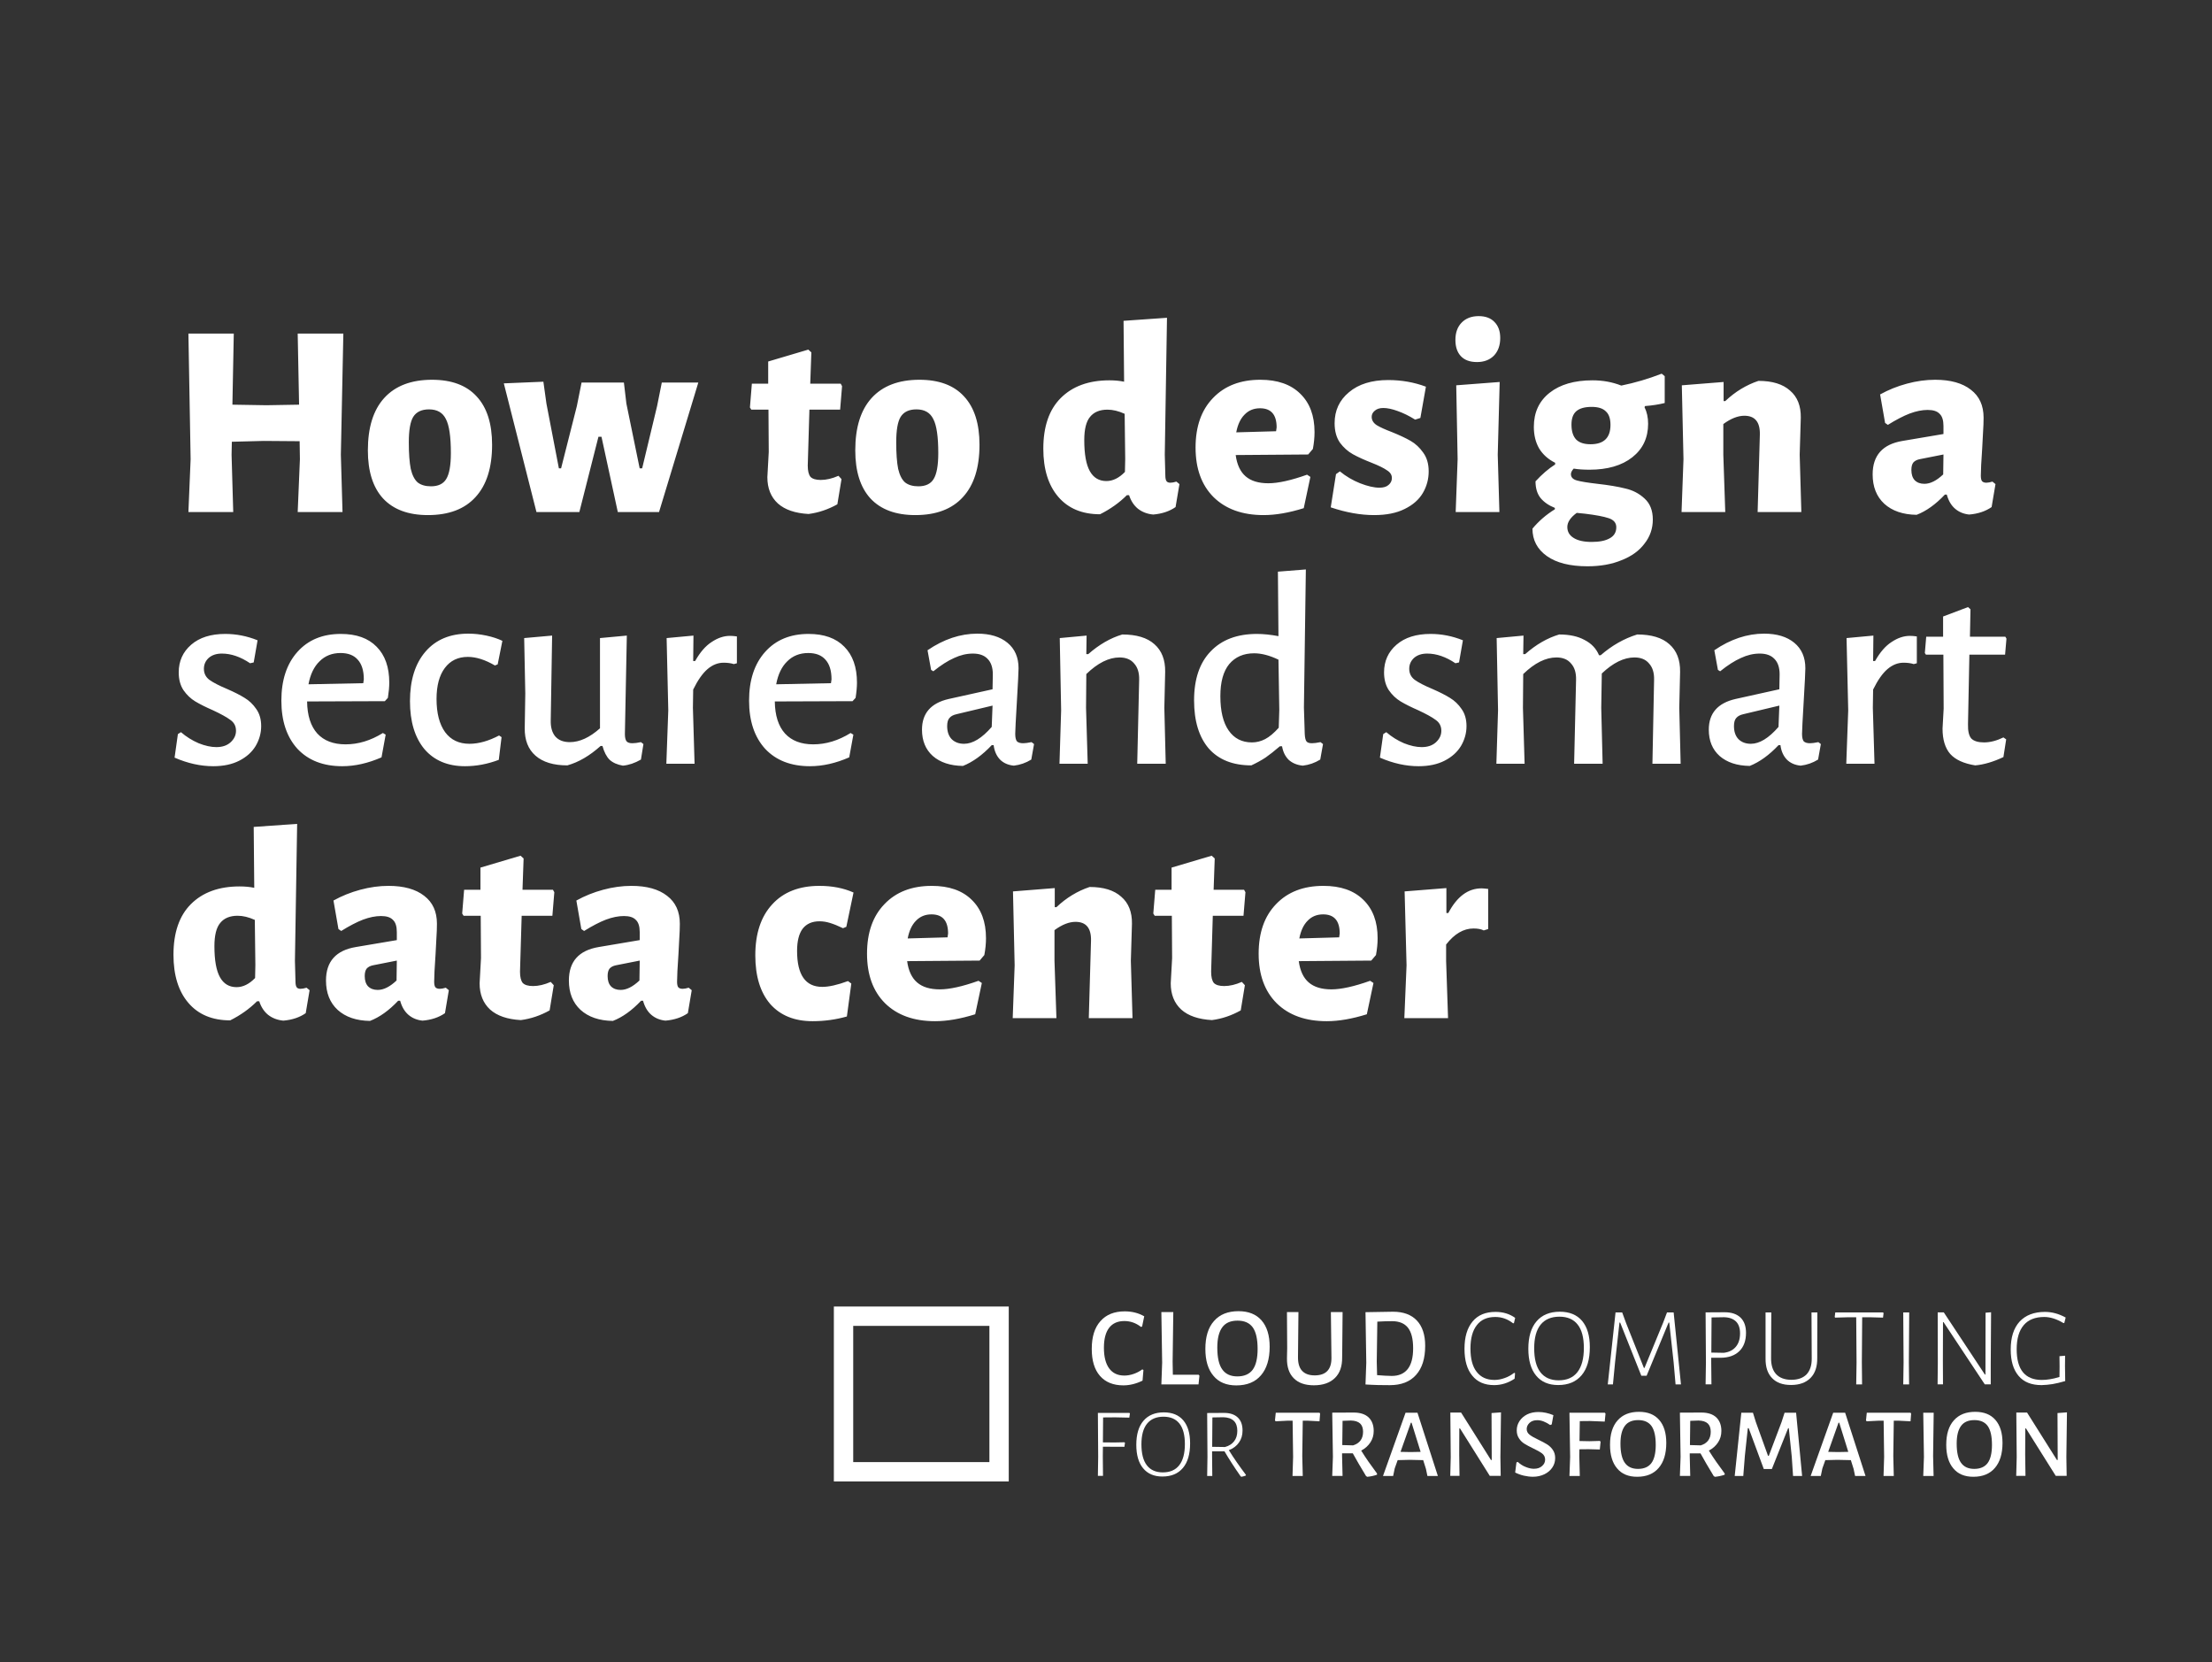 <svg xmlns="http://www.w3.org/2000/svg" width="800" height="601" viewBox="0 0 800 601" fill="none"><rect x="0" y="0" width="800" height="601" fill="#333333" stroke="none"/><path fill-rule="evenodd" clip-rule="evenodd" d="M364.83 472.425H301.576V535.679H364.83V472.425ZM308.578 479.423V528.677H357.832V479.423H308.578Z" fill="white"></path><path d="M406.781 474.171C409.429 474.171 411.791 474.782 413.828 475.963L413.054 479.67L412.646 479.792C410.814 478.367 408.818 477.674 406.618 477.674C404.215 477.674 402.423 478.489 401.161 480.077C399.898 481.706 399.246 484.109 399.246 487.327C399.246 490.626 399.898 493.111 401.161 494.821C402.423 496.532 404.256 497.387 406.618 497.387C407.759 497.387 408.899 497.183 410.04 496.776C411.139 496.41 412.198 495.839 413.135 495.147L413.542 495.391L413.217 499.22C410.895 500.36 408.573 500.931 406.293 500.931C402.627 500.931 399.817 499.79 397.821 497.509C395.825 495.228 394.848 491.97 394.848 487.775C394.848 483.417 395.866 480.077 397.984 477.715C400.061 475.353 402.994 474.171 406.781 474.171Z" fill="white"></path><path d="M433.79 497.446L433.464 500.582H420.023L420.309 492.721L420.023 474.434H424.341L424.096 492.355L424.178 497.079H433.505L433.79 497.446Z" fill="white"></path><path d="M447.91 474.107C451.535 474.107 454.304 475.207 456.259 477.447C458.214 479.687 459.192 482.864 459.192 486.978C459.192 491.417 458.133 494.879 456.056 497.282C453.979 499.726 451.005 500.948 447.136 500.948C443.552 500.948 440.782 499.807 438.868 497.486C436.913 495.205 435.936 491.947 435.936 487.752C435.936 483.393 436.954 480.013 439.072 477.651C441.149 475.288 444.081 474.107 447.91 474.107ZM447.584 477.528C445.1 477.528 443.267 478.302 442.086 479.891C440.864 481.52 440.253 483.964 440.253 487.263C440.253 490.888 440.864 493.535 442.045 495.164C443.226 496.834 445.018 497.69 447.503 497.69C449.987 497.69 451.861 496.875 453.042 495.286C454.223 493.698 454.834 491.173 454.834 487.792C454.834 484.249 454.264 481.642 453.083 479.972C451.901 478.343 450.069 477.528 447.584 477.528Z" fill="white"></path><path d="M485.445 487.711L485.404 490.807C485.445 494.024 484.59 496.509 482.797 498.26C481.005 500.012 478.48 500.908 475.181 500.908C472.004 500.908 469.56 500.052 467.891 498.342C466.221 496.672 465.406 494.269 465.447 491.133L465.528 487.508L465.447 474.434H469.601L469.438 490.562C469.398 492.843 469.886 494.554 470.904 495.654C471.923 496.753 473.43 497.324 475.466 497.324C479.539 497.324 481.576 495.206 481.535 490.97L481.331 474.434H485.567L485.445 487.711Z" fill="white"></path><path d="M503.788 474.303C507.535 474.303 510.426 475.362 512.422 477.48C514.418 479.598 515.436 482.653 515.436 486.603C515.436 491.206 514.336 494.708 512.137 497.152C509.938 499.637 506.761 500.859 502.647 500.859C501.466 500.859 500.081 500.859 498.452 500.818C496.823 500.777 495.316 500.696 493.89 500.614H493.85L494.135 492.753L493.85 474.466H493.89L503.788 474.303ZM503.38 497.519C505.865 497.519 507.779 496.704 509.123 495.034C510.426 493.364 511.078 490.88 511.078 487.54C511.078 484.159 510.467 481.716 509.205 480.087C507.942 478.498 506.028 477.724 503.462 477.724C501.955 477.724 500.203 477.765 498.126 477.887L497.923 492.387L498.045 497.234C499.022 497.315 500 497.397 500.977 497.437C501.955 497.478 502.769 497.519 503.38 497.519Z" fill="white"></path><path d="M540.855 474.368C542.199 474.368 543.462 474.531 544.683 474.898C545.905 475.264 547.005 475.835 547.982 476.527L547.534 478.441L547.209 478.482C545.294 476.975 543.176 476.201 540.773 476.201C537.882 476.201 535.642 477.179 534.135 479.134C532.587 481.089 531.813 483.899 531.813 487.605C531.813 491.312 532.546 494.122 534.053 496.036C535.56 497.991 537.678 498.969 540.488 498.969C541.751 498.969 542.973 498.725 544.195 498.277C545.417 497.869 546.557 497.218 547.616 496.403L547.942 496.525L547.779 498.521C545.457 500.069 542.973 500.843 540.366 500.843C536.945 500.843 534.297 499.702 532.465 497.421C530.591 495.181 529.654 491.923 529.654 487.728C529.654 483.451 530.632 480.152 532.587 477.83C534.501 475.509 537.271 474.368 540.855 474.368Z" fill="white"></path><path d="M564.108 474.303C567.61 474.303 570.298 475.403 572.172 477.602C574.046 479.842 574.982 482.978 574.982 487.092C574.982 491.532 574.005 494.912 572.009 497.274C570.013 499.637 567.203 500.818 563.537 500.818C560.075 500.818 557.428 499.677 555.554 497.397C553.681 495.156 552.744 491.898 552.744 487.703C552.744 483.426 553.722 480.087 555.717 477.765C557.672 475.484 560.483 474.303 564.108 474.303ZM563.985 476.095C561.012 476.095 558.731 477.073 557.184 478.987C555.636 480.901 554.862 483.752 554.862 487.499C554.862 491.328 555.595 494.22 557.102 496.175C558.609 498.13 560.809 499.107 563.7 499.107C566.674 499.107 568.954 498.13 570.502 496.134C572.05 494.138 572.824 491.246 572.824 487.418C572.824 483.671 572.091 480.86 570.584 478.946C569.077 477.032 566.877 476.095 563.985 476.095Z" fill="white"></path><path d="M607.945 500.589H605.99L605.297 492.647L603.709 478.229H603.465L595.522 497.453H593.608L585.951 478.229H585.707L584.118 492.525L583.344 500.589H581.471L584.281 474.563H586.684L588.15 478.554L594.545 494.643H594.748L601.51 478.229L602.894 474.563H605.297L607.945 500.589Z" fill="white"></path><path d="M623.774 474.498C626.258 474.498 628.132 475.149 629.476 476.412C630.82 477.715 631.471 479.548 631.471 481.951C631.471 484.761 630.657 487.001 629.068 488.549C627.439 490.138 625.158 490.952 622.226 490.952H618.886V492.541L618.968 500.564H616.85L616.972 492.663L616.85 474.538L623.774 474.498ZM623.448 489.16C625.362 488.916 626.788 488.183 627.806 486.961C628.824 485.739 629.313 484.11 629.313 482.114C629.313 480.24 628.824 478.815 627.847 477.837C626.828 476.86 625.403 476.33 623.529 476.29L619.008 476.371L618.927 489.079L623.448 489.16Z" fill="white"></path><path d="M657.231 487.841V490.977C657.272 494.113 656.498 496.516 654.828 498.227C653.158 499.938 650.796 500.793 647.741 500.793C644.768 500.793 642.487 499.978 640.899 498.308C639.27 496.639 638.496 494.276 638.537 491.14V474.563H640.614L640.532 490.936C640.492 493.543 641.103 495.539 642.365 496.883C643.628 498.227 645.461 498.919 647.864 498.919C650.267 498.919 652.1 498.268 653.403 496.924C654.625 495.58 655.276 493.665 655.236 491.14L655.154 474.563H657.272L657.231 487.841Z" fill="white"></path><path d="M681.223 474.807L681.02 476.436L676.662 476.314H673.485L673.363 492.565L673.444 500.589H671.326L671.448 492.687L671.326 476.314H668.149L663.71 476.436L663.547 476.192L663.751 474.563H681.02L681.223 474.807Z" fill="white"></path><path d="M690.37 492.565L690.452 500.589H688.334L688.456 492.687L688.334 474.563H690.493L690.37 492.565Z" fill="white"></path><path d="M719.98 493.152V500.565H717.821L702.915 478.082H702.711L702.67 492.215L702.711 500.565H700.756L700.837 492.826L700.797 474.539H702.996L717.862 497.021H718.066L718.107 474.661L720.102 474.498L719.98 493.152Z" fill="white"></path><path d="M739.583 474.369C742.149 474.369 744.633 475.061 747.077 476.405L746.588 478.36L746.262 478.401C743.819 476.935 741.497 476.202 739.338 476.202C736.08 476.202 733.596 477.179 731.926 479.134C730.215 481.13 729.36 484.022 729.36 487.891C729.36 491.597 730.134 494.367 731.641 496.2C733.148 498.033 735.428 498.969 738.402 498.969C739.42 498.969 740.397 498.888 741.334 498.725C742.23 498.603 743.411 498.318 744.837 497.91L744.878 494.123L744.837 490.376L746.873 490.213L746.833 493.878L746.914 499.377C745.081 499.906 743.574 500.273 742.312 500.476C741.049 500.68 739.705 500.802 738.361 500.843C734.695 500.843 731.926 499.743 730.052 497.503C728.138 495.263 727.201 492.086 727.201 487.973C727.201 483.614 728.26 480.234 730.419 477.872C732.577 475.55 735.632 474.369 739.583 474.369Z" fill="white"></path><path d="M398.953 512.529L398.882 521.546L403.052 521.581L406.687 521.51L406.865 521.724L406.651 523.149L398.882 523.114L398.846 526.642L398.918 533.663H397.064L397.171 526.749L397.064 510.89H408.469L408.647 511.103L408.433 512.6L403.337 512.493L398.953 512.529Z" fill="white"></path><path d="M420.902 510.694C423.967 510.694 426.319 511.656 427.958 513.581C429.598 515.541 430.418 518.285 430.418 521.884C430.418 525.769 429.562 528.727 427.816 530.794C426.07 532.861 423.611 533.894 420.403 533.894C417.374 533.894 415.057 532.897 413.418 530.901C411.779 528.941 410.959 526.09 410.959 522.419C410.959 518.677 411.814 515.754 413.561 513.723C415.271 511.727 417.73 510.694 420.902 510.694ZM420.795 512.262C418.194 512.262 416.198 513.117 414.844 514.792C413.489 516.467 412.812 518.962 412.812 522.241C412.812 525.591 413.454 528.121 414.772 529.832C416.091 531.542 418.015 532.398 420.546 532.398C423.147 532.398 425.143 531.542 426.497 529.796C427.852 528.05 428.529 525.519 428.529 522.169C428.529 518.891 427.887 516.432 426.569 514.757C425.25 513.082 423.325 512.262 420.795 512.262Z" fill="white"></path><path d="M444.428 524.361C446.21 527.248 448.277 530.206 450.594 533.271V533.52C450.202 533.698 449.667 533.877 448.99 533.984L448.705 533.841C446.388 530.527 444.464 527.533 442.86 524.789H438.37V526.678L438.441 533.698H436.588L436.695 526.785L436.588 510.926L442.646 510.89C444.82 510.89 446.46 511.424 447.636 512.529C448.812 513.634 449.382 515.202 449.382 517.269C449.382 518.944 448.954 520.37 448.099 521.581C447.244 522.829 446.032 523.755 444.428 524.361ZM438.405 523.149L443.038 523.221C444.5 522.829 445.604 522.116 446.353 521.118C447.101 520.156 447.493 518.909 447.493 517.376C447.493 515.772 447.066 514.561 446.21 513.741C445.319 512.921 444.072 512.494 442.433 512.458L438.477 512.529L438.405 523.149Z" fill="white"></path><path d="M477.434 511.146L477.22 513.926L473.086 513.712H471.161L470.983 526.506L471.161 533.705H467.455L467.669 526.827L467.491 513.712H465.566L461.361 513.926L461.111 513.605L461.396 510.825H477.22L477.434 511.146Z" fill="white"></path><path d="M492.294 524.516C493.898 527.118 495.822 529.862 498.032 532.82L497.996 533.248C496.856 533.64 495.68 533.889 494.468 533.996L494.04 533.711C492.08 530.468 490.477 527.76 489.265 525.514H485.38V526.477L485.558 533.676H481.816L482.066 526.797L481.816 510.796L489.586 510.76C491.902 510.76 493.684 511.33 494.931 512.471C496.179 513.647 496.82 515.286 496.82 517.424C496.82 518.957 496.428 520.311 495.644 521.523C494.824 522.77 493.72 523.768 492.294 524.516ZM485.452 522.521L489.372 522.628C491.759 521.879 492.971 520.24 492.971 517.709C492.971 516.391 492.615 515.393 491.902 514.716C491.154 514.039 490.049 513.682 488.588 513.647L485.558 513.754L485.452 522.521Z" fill="white"></path><path d="M520.026 533.705H516.249L515.714 531.139L514.716 527.967L509.869 527.86L505.486 527.967L504.417 530.961L503.847 533.705H500.176L508.337 510.825H512.649L520.026 533.705ZM513.79 524.974L510.511 514.425H510.261L506.519 524.974L510.119 525.045L513.79 524.974Z" fill="white"></path><path d="M542.642 526.802L542.749 533.645H538.793L528.03 516.503H527.781L527.745 525.983L527.852 533.645H524.502L524.68 526.874L524.538 510.765H528.422L539.221 527.907H539.506L539.434 510.943L542.856 510.694L542.642 526.802Z" fill="white"></path><path d="M556.391 510.564C558.209 510.564 559.991 510.956 561.808 511.704L561.202 515.054L560.632 515.268C559.884 514.733 559.1 514.306 558.28 513.985C557.46 513.664 556.712 513.522 555.963 513.522C554.787 513.522 553.861 513.842 553.184 514.484C552.507 515.125 552.15 515.874 552.15 516.729C552.15 517.549 552.507 518.226 553.184 518.761C553.861 519.295 554.966 519.937 556.427 520.614C557.71 521.22 558.743 521.79 559.563 522.289C560.347 522.788 561.024 523.429 561.594 524.249C562.165 525.069 562.45 526.066 562.45 527.207C562.45 528.454 562.129 529.559 561.452 530.593C560.775 531.626 559.812 532.446 558.601 533.052C557.353 533.657 555.963 533.978 554.395 533.978C553.362 533.978 552.257 533.836 551.152 533.586C550.047 533.337 548.978 532.945 547.98 532.446L548.444 528.811L548.907 528.597C549.798 529.416 550.76 530.058 551.829 530.45C552.863 530.878 553.861 531.091 554.752 531.091C555.999 531.091 556.961 530.771 557.71 530.094C558.458 529.452 558.815 528.668 558.815 527.777C558.815 526.886 558.458 526.138 557.745 525.567C557.033 525.033 555.928 524.391 554.467 523.714C553.219 523.108 552.186 522.574 551.402 522.075C550.618 521.612 549.941 520.97 549.406 520.15C548.836 519.331 548.551 518.369 548.551 517.228C548.551 515.981 548.871 514.876 549.549 513.842C550.226 512.809 551.152 512.025 552.328 511.419C553.504 510.849 554.859 510.564 556.391 510.564Z" fill="white"></path><path d="M571.355 513.855L571.248 521.054L574.848 521.125L578.626 521.018L578.875 521.339L578.59 524.119L574.527 524.012L571.213 524.047L571.177 526.506L571.355 533.705H567.613L567.863 526.827L567.613 510.825H580.407L580.657 511.146L580.372 514.033L575.026 513.819L571.355 513.855Z" fill="white"></path><path d="M592.763 510.499C595.935 510.499 598.358 511.461 600.069 513.421C601.779 515.381 602.635 518.161 602.635 521.761C602.635 525.645 601.708 528.675 599.89 530.777C598.073 532.916 595.471 533.985 592.086 533.985C588.95 533.985 586.526 532.987 584.851 530.955C583.14 528.96 582.285 526.109 582.285 522.438C582.285 518.625 583.176 515.667 585.029 513.6C586.847 511.533 589.413 510.499 592.763 510.499ZM592.478 513.493C590.304 513.493 588.7 514.17 587.667 515.56C586.597 516.985 586.063 519.124 586.063 522.01C586.063 525.182 586.597 527.499 587.631 528.924C588.664 530.385 590.233 531.134 592.406 531.134C594.58 531.134 596.22 530.421 597.253 529.031C598.287 527.641 598.821 525.432 598.821 522.474C598.821 519.373 598.322 517.092 597.289 515.631C596.255 514.205 594.652 513.493 592.478 513.493Z" fill="white"></path><path d="M618.034 524.517C619.638 527.119 621.563 529.863 623.772 532.821L623.736 533.248C622.596 533.64 621.42 533.89 620.208 533.997L619.781 533.712C617.82 530.469 616.217 527.76 615.005 525.515H611.12V526.477L611.299 533.676H607.557L607.806 526.798L607.557 510.796L615.326 510.76C617.642 510.76 619.424 511.331 620.672 512.471C621.919 513.647 622.56 515.287 622.56 517.425C622.56 518.957 622.168 520.312 621.384 521.523C620.565 522.771 619.46 523.769 618.034 524.517ZM611.192 522.521L615.112 522.628C617.5 521.88 618.711 520.24 618.711 517.71C618.711 516.391 618.355 515.393 617.642 514.716C616.894 514.039 615.789 513.683 614.328 513.647L611.299 513.754L611.192 522.521Z" fill="white"></path><path d="M651.759 533.705H648.481L648.017 526.756L646.948 516.421H646.699L640.818 531.175H637.896L632.443 516.421H632.123L631.054 526.435L630.483 533.705H627.383L629.771 510.825H633.976L635.045 514.247L639.429 526.399H639.714L644.347 514.14L645.416 510.825H649.586L651.759 533.705Z" fill="white"></path><path d="M674.694 533.705H670.917L670.382 531.139L669.384 527.968L664.537 527.861L660.154 527.968L659.085 530.961L658.514 533.705H654.844L663.005 510.825H667.317L674.694 533.705ZM668.458 524.974L665.179 514.425H664.929L661.187 524.974L664.787 525.045L668.458 524.974Z" fill="white"></path><path d="M691.186 511.146L690.972 513.926L686.838 513.712H684.913L684.735 526.506L684.913 533.705H681.207L681.421 526.827L681.243 513.712H679.318L675.113 513.926L674.863 513.605L675.148 510.825H690.972L691.186 511.146Z" fill="white"></path><path d="M699.134 526.506L699.312 533.705H695.57L695.82 526.827L695.57 510.825H699.348L699.134 526.506Z" fill="white"></path><path d="M714.362 510.499C717.534 510.499 719.958 511.461 721.668 513.421C723.379 515.381 724.234 518.161 724.234 521.761C724.234 525.645 723.308 528.675 721.49 530.777C719.673 532.916 717.071 533.985 713.685 533.985C710.549 533.985 708.126 532.987 706.451 530.955C704.74 528.96 703.885 526.109 703.885 522.438C703.885 518.625 704.776 515.667 706.629 513.6C708.446 511.533 711.012 510.499 714.362 510.499ZM714.077 513.493C711.903 513.493 710.3 514.17 709.266 515.56C708.197 516.985 707.662 519.124 707.662 522.01C707.662 525.182 708.197 527.499 709.231 528.924C710.264 530.385 711.832 531.134 714.006 531.134C716.18 531.134 717.819 530.421 718.853 529.031C719.886 527.641 720.421 525.432 720.421 522.474C720.421 519.373 719.922 517.092 718.889 515.631C717.855 514.205 716.251 513.493 714.077 513.493Z" fill="white"></path><path d="M747.331 526.802L747.438 533.645H743.482L732.72 516.503H732.47L732.434 525.983L732.541 533.645H729.191L729.37 526.874L729.227 510.765H733.112L743.91 527.907H744.195L744.124 510.943L747.545 510.694L747.331 526.802Z" fill="white"></path><path d="M123.276 164.437L123.876 185.15H107.666L108.466 166.038L108.366 159.534L95.358 159.434L83.851 159.734L83.751 164.437L84.351 185.15H68.141L68.941 166.038L68.141 120.609H84.551L84.051 146.325L96.359 146.525L108.166 146.325L107.666 120.609H124.176L123.276 164.437ZM156.259 137.319C163.33 137.319 168.7 139.321 172.369 143.323C176.105 147.326 177.973 153.163 177.973 160.835C177.973 169.107 175.971 175.411 171.969 179.747C168.033 184.083 162.296 186.251 154.758 186.251C147.687 186.251 142.283 184.25 138.547 180.247C134.878 176.244 133.044 170.441 133.044 162.836C133.044 154.564 135.012 148.26 138.948 143.924C142.95 139.521 148.721 137.319 156.259 137.319ZM155.158 148.026C152.49 148.026 150.588 148.927 149.454 150.728C148.387 152.463 147.853 155.531 147.853 159.934C147.853 164.003 148.087 167.205 148.554 169.54C149.087 171.808 149.921 173.443 151.055 174.443C152.256 175.377 153.857 175.844 155.858 175.844C158.46 175.844 160.295 174.977 161.362 173.243C162.496 171.441 163.063 168.306 163.063 163.836C163.063 157.899 162.463 153.797 161.262 151.529C160.128 149.194 158.093 148.026 155.158 148.026ZM197.623 145.925L202.126 169.34H202.926L208.63 146.826L210.331 138.32H225.641L226.541 145.925L231.344 169.34H232.245L237.648 146.826L239.35 138.32H252.558L238.349 185.15H223.439L217.536 157.933H216.435L209.53 185.15H194.02L182.213 138.62L196.522 138.02L197.623 145.925ZM296.838 173.543C298.839 173.543 300.974 173.042 303.242 172.042L304.343 173.243L302.842 182.348C299.506 184.216 296.038 185.384 292.435 185.851C287.565 185.584 283.863 184.316 281.328 182.048C278.793 179.713 277.526 176.545 277.526 172.542L278.026 163.436L277.926 148.126H271.722L271.222 147.326L271.922 138.72H277.826V130.715L292.335 126.412L293.436 127.413L293.036 138.72H304.043L304.543 139.621L303.843 148.126H292.735L292.135 168.339C292.135 170.274 292.469 171.641 293.136 172.442C293.869 173.176 295.104 173.543 296.838 173.543ZM332.536 137.319C339.607 137.319 344.977 139.321 348.646 143.323C352.382 147.326 354.25 153.163 354.25 160.835C354.25 169.107 352.249 175.411 348.246 179.747C344.31 184.083 338.573 186.251 331.035 186.251C323.964 186.251 318.56 184.25 314.825 180.247C311.156 176.244 309.321 170.441 309.321 162.836C309.321 154.564 311.289 148.26 315.225 143.924C319.227 139.521 324.998 137.319 332.536 137.319ZM331.435 148.026C328.767 148.026 326.866 148.927 325.732 150.728C324.664 152.463 324.131 155.531 324.131 159.934C324.131 164.003 324.364 167.205 324.831 169.54C325.365 171.808 326.199 173.443 327.333 174.443C328.533 175.377 330.134 175.844 332.136 175.844C334.737 175.844 336.572 174.977 337.639 173.243C338.773 171.441 339.34 168.306 339.34 163.836C339.34 157.899 338.74 153.797 337.539 151.529C336.405 149.194 334.37 148.026 331.435 148.026ZM421.258 164.437L421.458 171.842C421.458 172.842 421.591 173.543 421.858 173.943C422.125 174.343 422.592 174.543 423.259 174.543C423.859 174.543 424.593 174.41 425.46 174.143L426.561 175.044L425.16 183.349C422.959 184.883 420.257 185.784 417.055 186.051C414.92 185.851 413.086 185.15 411.551 183.949C410.084 182.749 409.017 181.114 408.349 179.046H407.549C404.814 181.781 401.578 184.083 397.843 185.951C391.372 185.951 386.335 183.849 382.733 179.647C379.131 175.444 377.33 169.64 377.33 162.235C377.33 154.23 379.431 148.126 383.634 143.924C387.903 139.654 393.773 137.52 401.245 137.52C403.179 137.52 404.947 137.686 406.548 138.02L406.348 116.006L422.058 114.905L421.258 164.437ZM400.544 148.126C397.743 148.126 395.641 148.994 394.24 150.728C392.839 152.396 392.139 155.198 392.139 159.133C392.139 164.203 392.806 167.939 394.14 170.341C395.475 172.742 397.476 173.943 400.144 173.943C402.479 173.943 404.714 172.842 406.848 170.641L406.949 165.938L406.748 149.627C404.547 148.627 402.479 148.126 400.544 148.126ZM473.118 164.337L446.902 164.537C447.368 168.006 448.569 170.574 450.504 172.242C452.438 173.91 455.173 174.743 458.709 174.743C462.245 174.743 466.914 173.709 472.718 171.641L473.919 172.442L471.517 183.749C466.181 185.417 461.344 186.251 457.008 186.251C449.336 186.251 443.299 184.083 438.896 179.747C434.56 175.411 432.392 169.44 432.392 161.835C432.392 154.23 434.494 148.26 438.696 143.924C442.899 139.521 448.603 137.319 455.807 137.319C462.011 137.319 466.814 138.987 470.216 142.323C473.685 145.658 475.42 150.294 475.42 156.232C475.42 158.166 475.22 160.201 474.819 162.336L473.118 164.337ZM461.711 154.53C461.711 149.928 459.71 147.626 455.707 147.626C453.439 147.626 451.571 148.393 450.104 149.928C448.636 151.395 447.635 153.53 447.102 156.332L461.511 155.931L461.711 154.53ZM502.093 137.42C506.896 137.42 511.433 138.22 515.702 139.821L513.701 151.128L511.799 151.729C509.665 150.395 507.563 149.361 505.495 148.627C503.494 147.893 501.76 147.526 500.292 147.526C498.958 147.526 497.924 147.86 497.19 148.527C496.456 149.127 496.089 149.861 496.089 150.728C496.089 151.929 496.69 152.929 497.89 153.73C499.091 154.464 500.926 155.298 503.394 156.232C506.196 157.366 508.464 158.433 510.198 159.434C511.933 160.434 513.434 161.835 514.701 163.636C516.035 165.437 516.703 167.706 516.703 170.441C516.703 173.243 516.002 175.844 514.601 178.246C513.2 180.647 510.999 182.582 507.997 184.049C505.062 185.517 501.393 186.251 496.99 186.251C492.053 186.251 486.817 185.317 481.28 183.449L483.181 171.441L484.582 170.441C486.783 172.242 489.218 173.676 491.887 174.743C494.622 175.811 496.957 176.344 498.891 176.344C500.359 176.344 501.459 176.011 502.193 175.344C502.994 174.677 503.394 173.843 503.394 172.842C503.394 171.708 502.794 170.774 501.593 170.04C500.459 169.24 498.624 168.339 496.089 167.339C493.354 166.271 491.086 165.237 489.285 164.237C487.484 163.236 485.916 161.835 484.582 160.034C483.314 158.166 482.681 155.831 482.681 153.03C482.681 148.427 484.415 144.691 487.884 141.822C491.353 138.887 496.089 137.42 502.093 137.42ZM527.169 166.038L526.669 139.321L542.379 138.12L541.679 164.437L542.279 185.15H526.469L527.169 166.038ZM534.774 114.305C537.243 114.305 539.144 115.005 540.478 116.406C541.879 117.807 542.579 119.742 542.579 122.21C542.579 124.878 541.812 127.013 540.278 128.614C538.743 130.148 536.709 130.915 534.174 130.915C531.639 130.915 529.704 130.215 528.37 128.814C527.036 127.413 526.369 125.445 526.369 122.91C526.369 120.309 527.103 118.241 528.57 116.706C530.105 115.105 532.173 114.305 534.774 114.305ZM602.066 145.725C599.931 146.259 597.563 146.625 594.961 146.826L594.761 147.226C595.628 148.96 596.062 150.962 596.062 153.23C596.062 158.3 594.161 162.336 590.358 165.337C586.556 168.339 581.386 169.84 574.848 169.84C572.647 169.84 570.746 169.707 569.145 169.44C568.478 170.174 568.144 170.841 568.144 171.441C568.144 172.575 568.878 173.343 570.346 173.743C571.813 174.143 574.281 174.543 577.75 174.944C581.886 175.411 585.255 175.978 587.857 176.645C590.525 177.245 592.827 178.446 594.761 180.247C596.763 182.048 597.763 184.583 597.763 187.852C597.763 191.121 596.763 194.023 594.761 196.557C592.827 199.159 590.058 201.16 586.456 202.561C582.92 204.029 578.818 204.763 574.148 204.763C567.811 204.763 562.907 203.529 559.439 201.06C555.97 198.592 554.235 195.29 554.235 191.154C556.503 188.419 559.205 186.084 562.34 184.15V183.649C560.139 182.782 558.405 181.581 557.137 180.047C555.936 178.513 555.336 176.511 555.336 174.043C557.671 171.508 560.039 169.473 562.44 167.939V167.339C559.906 166.071 557.971 164.337 556.637 162.135C555.369 159.934 554.736 157.332 554.736 154.33C554.736 149.127 556.637 145.024 560.439 142.022C564.242 139.021 569.412 137.52 575.949 137.52C579.685 137.52 583.154 138.153 586.356 139.421C591.292 138.42 596.162 136.986 600.965 135.118L602.066 136.019V145.725ZM575.249 160.634C580.052 160.634 582.453 158.3 582.453 153.63C582.453 151.362 581.886 149.727 580.752 148.727C579.685 147.659 577.984 147.126 575.649 147.126C573.114 147.126 571.246 147.659 570.045 148.727C568.911 149.727 568.344 151.328 568.344 153.53C568.344 155.931 568.911 157.733 570.045 158.933C571.179 160.067 572.914 160.634 575.249 160.634ZM584.555 190.654C584.555 189.053 583.621 187.952 581.753 187.352C579.952 186.751 577.117 186.217 573.247 185.751L570.246 185.45C567.977 187.118 566.843 188.819 566.843 190.554C566.843 192.221 567.577 193.522 569.045 194.456C570.579 195.457 572.78 195.957 575.649 195.957C578.451 195.957 580.619 195.523 582.153 194.656C583.754 193.789 584.555 192.455 584.555 190.654ZM636.472 157.232C636.605 152.629 634.737 150.328 630.868 150.328C628.533 150.328 625.998 151.328 623.263 153.33V164.437L623.964 185.15H608.153L608.854 166.038L608.254 139.321L623.363 138.12V145.024H623.964C627.566 141.622 631.568 139.187 635.971 137.72C640.975 137.72 644.777 138.887 647.379 141.222C650.047 143.49 651.348 146.759 651.281 151.028L650.881 164.437L651.481 185.15H635.671L636.472 157.232ZM699.881 137.319C705.418 137.319 709.721 138.52 712.789 140.922C715.858 143.257 717.392 146.625 717.392 151.028C717.392 152.563 717.326 154.33 717.192 156.332C717.059 158.333 716.959 160.234 716.892 162.035C716.558 166.838 716.392 170.141 716.392 171.942C716.392 172.876 716.525 173.543 716.792 173.943C717.125 174.343 717.659 174.543 718.393 174.543C718.993 174.543 719.727 174.41 720.594 174.143L721.695 175.044L720.294 183.349C718.093 184.883 715.391 185.784 712.189 186.051C710.188 185.851 708.487 185.15 707.086 183.949C705.685 182.749 704.684 181.048 704.084 178.846H703.383C700.048 182.382 696.646 184.817 693.177 186.151C688.24 186.084 684.338 184.75 681.469 182.148C678.667 179.547 677.267 176.011 677.267 171.541C677.267 164.67 680.869 160.634 688.073 159.434L702.883 156.932V154.03C702.883 151.962 702.416 150.495 701.482 149.627C700.615 148.693 699.181 148.226 697.179 148.226C695.178 148.226 693.01 148.66 690.675 149.527C688.407 150.395 685.772 151.762 682.77 153.63L681.769 152.929L679.968 142.623C682.97 140.955 686.206 139.654 689.674 138.72C693.143 137.786 696.546 137.319 699.881 137.319ZM694.277 166.038C693.277 166.238 692.51 166.638 691.976 167.239C691.509 167.839 691.276 168.74 691.276 169.94C691.276 171.541 691.676 172.776 692.476 173.643C693.344 174.51 694.511 174.944 695.979 174.944C698.113 174.944 700.381 173.81 702.783 171.541L702.883 164.337L694.277 166.038ZM81.449 229.22C85.452 229.22 89.354 229.987 93.156 231.522L91.756 239.527L90.455 239.827C86.986 237.492 83.584 236.325 80.248 236.325C78.247 236.325 76.646 236.858 75.445 237.926C74.311 238.993 73.744 240.294 73.744 241.828C73.744 243.496 74.411 244.83 75.745 245.831C77.146 246.831 79.281 247.932 82.15 249.133C84.751 250.267 86.853 251.334 88.454 252.335C90.121 253.336 91.522 254.67 92.656 256.337C93.857 258.005 94.457 260.073 94.457 262.541C94.457 265.076 93.79 267.478 92.456 269.746C91.122 271.947 89.154 273.715 86.552 275.049C83.951 276.384 80.815 277.051 77.146 277.051C72.543 277.051 67.874 276.017 63.137 273.949L64.338 265.443L65.439 264.743C67.373 266.411 69.508 267.745 71.843 268.745C74.178 269.679 76.312 270.146 78.247 270.146C80.382 270.146 82.083 269.579 83.35 268.445C84.684 267.244 85.352 265.844 85.352 264.243C85.352 262.575 84.684 261.274 83.35 260.34C82.016 259.339 79.915 258.172 77.046 256.838C74.445 255.704 72.31 254.636 70.642 253.636C68.974 252.635 67.54 251.268 66.339 249.533C65.205 247.799 64.638 245.664 64.638 243.129C64.638 239.06 66.139 235.724 69.141 233.123C72.143 230.521 76.246 229.22 81.449 229.22ZM139.184 253.536L111.066 253.636C111.132 258.706 112.367 262.575 114.768 265.243C117.17 267.845 120.572 269.146 124.975 269.146C129.578 269.146 134.08 267.778 138.483 265.043L139.484 265.643L137.983 273.849C133.113 275.983 128.377 277.051 123.774 277.051C116.903 277.051 111.499 274.949 107.563 270.747C103.694 266.477 101.76 260.674 101.76 253.336C101.76 245.931 103.694 240.06 107.563 235.724C111.433 231.388 116.669 229.22 123.274 229.22C128.877 229.22 133.18 230.754 136.182 233.823C139.25 236.892 140.785 241.228 140.785 246.831C140.785 248.366 140.618 250.2 140.284 252.335L139.184 253.536ZM131.579 245.631C131.579 242.495 130.845 240.127 129.377 238.526C127.977 236.925 125.909 236.124 123.173 236.124C120.105 236.124 117.57 237.125 115.569 239.126C113.567 241.061 112.233 243.829 111.566 247.432L131.379 247.031L131.579 245.631ZM169.387 229.12C171.522 229.12 173.69 229.353 175.892 229.82C178.093 230.287 180.028 230.921 181.695 231.722L179.994 240.227L178.994 240.627C175.458 238.559 172.189 237.525 169.187 237.525C165.652 237.525 162.883 238.86 160.882 241.528C158.881 244.196 157.88 247.932 157.88 252.735C157.88 257.872 158.914 261.874 160.982 264.743C163.05 267.545 165.985 268.946 169.788 268.946C173.123 268.946 176.692 267.945 180.495 265.944L181.395 266.544L180.395 274.749C176.325 276.284 172.256 277.051 168.187 277.051C161.916 277.051 157.013 274.983 153.477 270.847C150.008 266.644 148.274 260.874 148.274 253.536C148.274 245.931 150.142 239.96 153.878 235.624C157.613 231.288 162.783 229.12 169.387 229.12ZM232.705 269.046L231.804 274.649C229.603 275.917 227.435 276.65 225.3 276.851C223.299 276.517 221.698 275.817 220.497 274.749C219.363 273.615 218.496 271.947 217.895 269.746H217.195C213.259 273.282 209.256 275.616 205.187 276.751C200.184 276.751 196.348 275.583 193.68 273.248C191.011 270.913 189.71 267.578 189.777 263.242L189.977 250.734L189.577 230.721L199.683 229.82L199.183 260.44C199.116 262.908 199.65 264.843 200.784 266.244C201.985 267.645 203.753 268.345 206.088 268.345C209.623 268.345 213.259 266.677 216.995 263.342V230.721L226.701 229.82L226 265.443C226 266.644 226.201 267.511 226.601 268.045C227.001 268.512 227.701 268.745 228.702 268.745C229.503 268.745 230.537 268.612 231.804 268.345L232.705 269.046ZM264.008 229.92C264.742 229.92 265.576 229.987 266.51 230.121V239.827L265.409 240.127C264.342 239.793 263.108 239.627 261.707 239.627C259.639 239.627 257.704 240.394 255.903 241.928C254.102 243.463 252.368 245.931 250.7 249.333L250.6 255.937L251.2 276.15H240.994L241.694 256.838L241.094 230.721L250.8 229.82L250.7 239.026H251.4C253.201 235.824 255.203 233.523 257.404 232.122C259.606 230.654 261.807 229.92 264.008 229.92ZM308.335 253.536L280.217 253.636C280.284 258.706 281.518 262.575 283.92 265.243C286.321 267.845 289.723 269.146 294.126 269.146C298.729 269.146 303.232 267.778 307.635 265.043L308.635 265.643L307.134 273.849C302.265 275.983 297.528 277.051 292.925 277.051C286.054 277.051 280.651 274.949 276.715 270.747C272.846 266.477 270.911 260.674 270.911 253.336C270.911 245.931 272.846 240.06 276.715 235.724C280.584 231.388 285.821 229.22 292.425 229.22C298.029 229.22 302.331 230.754 305.333 233.823C308.402 236.892 309.936 241.228 309.936 246.831C309.936 248.366 309.769 250.2 309.436 252.335L308.335 253.536ZM300.73 245.631C300.73 242.495 299.997 240.127 298.529 238.526C297.128 236.925 295.06 236.124 292.325 236.124C289.256 236.124 286.721 237.125 284.72 239.126C282.719 241.061 281.385 243.829 280.718 247.432L300.53 247.031L300.73 245.631ZM353.464 229.12C358.067 229.12 361.703 230.221 364.371 232.422C367.04 234.623 368.374 237.692 368.374 241.628C368.374 242.829 368.174 246.831 367.773 253.636C367.373 260.307 367.173 264.209 367.173 265.343C367.173 266.611 367.373 267.511 367.773 268.045C368.24 268.512 369.008 268.745 370.075 268.745C370.742 268.745 371.743 268.612 373.077 268.345L373.977 269.046L372.977 274.649C371.042 275.85 368.941 276.584 366.673 276.851C364.605 276.65 362.937 275.917 361.669 274.649C360.402 273.315 359.635 271.581 359.368 269.446H358.668C355.265 273.048 351.796 275.55 348.261 276.951C343.658 276.884 340.022 275.683 337.354 273.348C334.752 271.014 333.451 267.845 333.451 263.842C333.451 257.905 336.687 254.203 343.158 252.735L358.968 249.233L359.068 243.829C359.068 241.361 358.434 239.493 357.167 238.226C355.966 236.958 354.198 236.325 351.863 236.325C349.595 236.325 347.327 236.858 345.059 237.926C342.791 238.926 340.289 240.527 337.554 242.729L336.753 242.228L335.453 235.124C341.323 231.121 347.327 229.12 353.464 229.12ZM345.959 258.239C344.759 258.505 343.891 258.972 343.358 259.64C342.824 260.24 342.557 261.207 342.557 262.541C342.557 264.543 343.091 266.11 344.158 267.244C345.292 268.378 346.793 268.946 348.661 268.946C351.796 268.946 355.132 266.911 358.668 262.842L358.968 255.137L345.959 258.239ZM411.993 245.831C412.06 243.296 411.459 241.328 410.192 239.927C408.991 238.459 407.223 237.725 404.889 237.725C401.019 237.725 397.017 239.727 392.881 243.729L392.781 255.937L393.381 276.15H383.175L383.775 256.838L383.275 230.721L392.981 229.82L392.881 236.525H393.581C397.517 233.056 401.62 230.688 405.889 229.42C411.026 229.42 414.895 230.588 417.497 232.922C420.165 235.257 421.466 238.593 421.399 242.929L421.099 255.937L421.599 276.15H411.293L411.993 245.831ZM471.58 255.837L471.88 265.443C471.947 266.711 472.147 267.578 472.48 268.045C472.814 268.512 473.481 268.745 474.482 268.745C475.216 268.745 476.25 268.612 477.584 268.345L478.484 269.046L477.484 274.649C475.549 275.85 473.448 276.584 471.18 276.851C469.112 276.65 467.411 275.95 466.076 274.749C464.809 273.482 464.008 271.847 463.675 269.846H462.874C460.94 271.514 459.205 272.881 457.671 273.949C456.137 274.949 454.436 275.883 452.568 276.751C445.897 276.751 440.76 274.716 437.158 270.647C433.622 266.511 431.854 260.707 431.854 253.235C431.854 245.564 433.856 239.66 437.858 235.524C441.861 231.321 447.431 229.22 454.569 229.22C456.904 229.22 459.505 229.487 462.374 230.021L462.174 206.706L472.28 205.905L471.58 255.837ZM453.568 236.225C449.766 236.225 446.764 237.525 444.563 240.127C442.428 242.729 441.36 246.598 441.36 251.734C441.36 257.138 442.361 261.274 444.362 264.142C446.364 267.011 449.165 268.445 452.768 268.445C454.436 268.445 456.037 268.045 457.571 267.244C459.105 266.444 460.74 265.076 462.474 263.142L462.674 256.738L462.374 238.526C459.172 236.992 456.237 236.225 453.568 236.225ZM517.373 229.22C521.376 229.22 525.278 229.987 529.081 231.522L527.68 239.527L526.379 239.827C522.91 237.492 519.508 236.325 516.173 236.325C514.171 236.325 512.57 236.858 511.369 237.926C510.235 238.993 509.668 240.294 509.668 241.828C509.668 243.496 510.335 244.83 511.67 245.831C513.071 246.831 515.205 247.932 518.074 249.133C520.675 250.267 522.777 251.334 524.378 252.335C526.046 253.336 527.446 254.67 528.58 256.337C529.781 258.005 530.382 260.073 530.382 262.541C530.382 265.076 529.715 267.478 528.38 269.746C527.046 271.947 525.078 273.715 522.477 275.049C519.875 276.384 516.74 277.051 513.071 277.051C508.468 277.051 503.798 276.017 499.062 273.949L500.262 265.443L501.363 264.743C503.298 266.411 505.432 267.745 507.767 268.745C510.102 269.679 512.237 270.146 514.171 270.146C516.306 270.146 518.007 269.579 519.275 268.445C520.609 267.244 521.276 265.844 521.276 264.243C521.276 262.575 520.609 261.274 519.275 260.34C517.94 259.339 515.839 258.172 512.97 256.838C510.369 255.704 508.234 254.636 506.566 253.636C504.899 252.635 503.464 251.268 502.264 249.533C501.13 247.799 500.562 245.664 500.562 243.129C500.562 239.06 502.063 235.724 505.065 233.123C508.067 230.521 512.17 229.22 517.373 229.22ZM598.223 245.831C598.29 243.296 597.689 241.328 596.422 239.927C595.221 238.459 593.453 237.725 591.118 237.725C587.316 237.725 583.38 239.66 579.311 243.529L579.111 255.937L579.611 276.15H569.304L570.005 245.831C570.071 243.296 569.471 241.328 568.204 239.927C567.003 238.459 565.235 237.725 562.9 237.725C559.031 237.725 555.028 239.727 550.892 243.729L550.792 255.937L551.393 276.15H541.186L541.787 256.838L541.286 230.721L550.993 229.82L550.892 236.525H551.593C555.529 233.056 559.631 230.688 563.901 229.42C567.637 229.42 570.705 230.087 573.107 231.421C575.575 232.689 577.309 234.523 578.31 236.925H578.91C582.98 233.389 587.383 230.888 592.119 229.42C597.256 229.42 601.125 230.588 603.726 232.922C606.395 235.257 607.696 238.593 607.629 242.929L607.329 255.937L607.829 276.15H597.622L598.223 245.831ZM638.022 229.12C642.625 229.12 646.26 230.221 648.929 232.422C651.597 234.623 652.931 237.692 652.931 241.628C652.931 242.829 652.731 246.831 652.331 253.636C651.931 260.307 651.731 264.209 651.731 265.343C651.731 266.611 651.931 267.511 652.331 268.045C652.798 268.512 653.565 268.745 654.632 268.745C655.3 268.745 656.3 268.612 657.634 268.345L658.535 269.046L657.534 274.649C655.6 275.85 653.498 276.584 651.23 276.851C649.162 276.65 647.495 275.917 646.227 274.649C644.96 273.315 644.192 271.581 643.926 269.446H643.225C639.823 273.048 636.354 275.55 632.818 276.951C628.216 276.884 624.58 275.683 621.911 273.348C619.31 271.014 618.009 267.845 618.009 263.842C618.009 257.905 621.244 254.203 627.715 252.735L643.525 249.233L643.625 243.829C643.625 241.361 642.992 239.493 641.724 238.226C640.523 236.958 638.756 236.325 636.421 236.325C634.153 236.325 631.885 236.858 629.616 237.926C627.348 238.926 624.847 240.527 622.112 242.729L621.311 242.228L620.01 235.124C625.881 231.121 631.885 229.12 638.022 229.12ZM630.517 258.239C629.316 258.505 628.449 258.972 627.915 259.64C627.382 260.24 627.115 261.207 627.115 262.541C627.115 264.543 627.648 266.11 628.716 267.244C629.85 268.378 631.351 268.946 633.219 268.946C636.354 268.946 639.69 266.911 643.225 262.842L643.525 255.137L630.517 258.239ZM690.747 229.92C691.481 229.92 692.315 229.987 693.249 230.121V239.827L692.148 240.127C691.081 239.793 689.846 239.627 688.446 239.627C686.378 239.627 684.443 240.394 682.642 241.928C680.841 243.463 679.106 245.931 677.439 249.333L677.338 255.937L677.939 276.15H667.732L668.433 256.838L667.832 230.721L677.539 229.82L677.439 239.026H678.139C679.94 235.824 681.941 233.523 684.143 232.122C686.344 230.654 688.546 229.92 690.747 229.92ZM717.558 268.445C719.759 268.445 722.094 267.845 724.562 266.644L725.563 267.344L724.562 273.749C720.893 275.483 717.491 276.484 714.356 276.751C710.22 276.083 707.218 274.716 705.35 272.648C703.482 270.513 702.548 267.445 702.548 263.442L702.949 256.237L702.849 236.725H696.544L696.144 236.124L696.645 230.221H702.748V222.916L711.754 219.514L712.655 220.314L712.455 230.221H725.263L725.663 230.921L725.163 236.725H712.255L711.754 261.841C711.688 264.309 712.088 266.044 712.955 267.044C713.889 267.978 715.423 268.445 717.558 268.445ZM106.665 347.437L106.865 354.842C106.865 355.842 106.999 356.543 107.266 356.943C107.532 357.343 107.999 357.543 108.666 357.543C109.267 357.543 110.001 357.41 110.868 357.143L111.969 358.044L110.568 366.349C108.366 367.883 105.665 368.784 102.463 369.051C100.328 368.851 98.493 368.15 96.959 366.949C95.491 365.749 94.424 364.114 93.757 362.046H92.956C90.221 364.781 86.986 367.083 83.25 368.951C76.779 368.951 71.743 366.849 68.141 362.647C64.538 358.444 62.737 352.64 62.737 345.235C62.737 337.23 64.838 331.126 69.041 326.924C73.311 322.654 79.181 320.52 86.652 320.52C88.587 320.52 90.355 320.686 91.956 321.02L91.756 299.006L107.466 297.905L106.665 347.437ZM85.952 331.126C83.15 331.126 81.049 331.994 79.648 333.728C78.247 335.396 77.546 338.198 77.546 342.133C77.546 347.203 78.214 350.939 79.548 353.341C80.882 355.742 82.883 356.943 85.552 356.943C87.886 356.943 90.121 355.842 92.256 353.641L92.356 348.938L92.156 332.627C89.954 331.627 87.886 331.126 85.952 331.126ZM140.514 320.319C146.051 320.319 150.354 321.52 153.423 323.922C156.491 326.257 158.026 329.625 158.026 334.028C158.026 335.563 157.959 337.33 157.825 339.332C157.692 341.333 157.592 343.234 157.525 345.035C157.192 349.838 157.025 353.141 157.025 354.942C157.025 355.876 157.158 356.543 157.425 356.943C157.759 357.343 158.292 357.543 159.026 357.543C159.627 357.543 160.36 357.41 161.228 357.143L162.328 358.044L160.927 366.349C158.726 367.883 156.024 368.784 152.822 369.051C150.821 368.851 149.12 368.15 147.719 366.949C146.318 365.749 145.317 364.048 144.717 361.846H144.017C140.681 365.382 137.279 367.817 133.81 369.151C128.873 369.084 124.971 367.75 122.102 365.148C119.301 362.547 117.9 359.011 117.9 354.541C117.9 347.67 121.502 343.634 128.707 342.434L143.516 339.932V337.03C143.516 334.962 143.049 333.495 142.115 332.627C141.248 331.693 139.814 331.226 137.813 331.226C135.811 331.226 133.643 331.66 131.308 332.527C129.04 333.395 126.405 334.762 123.403 336.63L122.403 335.929L120.602 325.623C123.603 323.955 126.839 322.654 130.308 321.72C133.777 320.786 137.179 320.319 140.514 320.319ZM134.911 349.038C133.91 349.238 133.143 349.638 132.609 350.239C132.142 350.839 131.909 351.74 131.909 352.94C131.909 354.541 132.309 355.776 133.11 356.643C133.977 357.51 135.144 357.944 136.612 357.944C138.746 357.944 141.015 356.81 143.416 354.541L143.516 347.337L134.911 349.038ZM192.771 356.543C194.773 356.543 196.907 356.042 199.175 355.042L200.276 356.243L198.775 365.348C195.44 367.216 191.971 368.384 188.368 368.851C183.499 368.584 179.796 367.316 177.261 365.048C174.726 362.713 173.459 359.545 173.459 355.542L173.959 346.436L173.859 331.126H167.655L167.155 330.326L167.855 321.72H173.759V313.715L188.268 309.412L189.369 310.413L188.969 321.72H199.976L200.476 322.621L199.776 331.126H188.669L188.068 351.339C188.068 353.274 188.402 354.641 189.069 355.442C189.803 356.176 191.037 356.543 192.771 356.543ZM228.36 320.319C233.897 320.319 238.199 321.52 241.268 323.922C244.337 326.257 245.871 329.625 245.871 334.028C245.871 335.563 245.804 337.33 245.671 339.332C245.537 341.333 245.437 343.234 245.371 345.035C245.037 349.838 244.87 353.141 244.87 354.942C244.87 355.876 245.004 356.543 245.271 356.943C245.604 357.343 246.138 357.543 246.872 357.543C247.472 357.543 248.206 357.41 249.073 357.143L250.174 358.044L248.773 366.349C246.571 367.883 243.87 368.784 240.668 369.051C238.666 368.851 236.965 368.15 235.564 366.949C234.163 365.749 233.163 364.048 232.562 361.846H231.862C228.526 365.382 225.124 367.817 221.655 369.151C216.719 369.084 212.816 367.75 209.948 365.148C207.146 362.547 205.745 359.011 205.745 354.541C205.745 347.67 209.348 343.634 216.552 342.434L231.362 339.932V337.03C231.362 334.962 230.895 333.495 229.961 332.627C229.094 331.693 227.659 331.226 225.658 331.226C223.657 331.226 221.489 331.66 219.154 332.527C216.886 333.395 214.251 334.762 211.249 336.63L210.248 335.929L208.447 325.623C211.449 323.955 214.684 322.654 218.153 321.72C221.622 320.786 225.024 320.319 228.36 320.319ZM222.756 349.038C221.755 349.238 220.988 349.638 220.455 350.239C219.988 350.839 219.754 351.74 219.754 352.94C219.754 354.541 220.154 355.776 220.955 356.643C221.822 357.51 222.99 357.944 224.457 357.944C226.592 357.944 228.86 356.81 231.262 354.541L231.362 347.337L222.756 349.038ZM296.38 320.319C300.983 320.319 305.086 321.12 308.688 322.721L306.086 335.129L304.885 335.629C303.084 334.762 301.517 334.128 300.182 333.728C298.915 333.328 297.647 333.128 296.38 333.128C293.712 333.128 291.677 334.028 290.276 335.829C288.942 337.631 288.275 340.299 288.275 343.835C288.275 352.507 291.31 356.843 297.381 356.843C299.782 356.843 302.884 356.142 306.687 354.742L307.887 355.642L306.286 367.55C302.284 368.684 298.148 369.251 293.878 369.251C287.341 369.251 282.238 367.183 278.568 363.047C274.966 358.844 273.165 352.974 273.165 345.436C273.165 337.564 275.2 331.427 279.269 327.024C283.338 322.554 289.042 320.319 296.38 320.319ZM354.296 347.337L328.079 347.537C328.546 351.006 329.747 353.574 331.681 355.242C333.616 356.91 336.351 357.743 339.887 357.743C343.422 357.743 348.092 356.709 353.896 354.641L355.097 355.442L352.695 366.749C347.358 368.417 342.522 369.251 338.186 369.251C330.514 369.251 324.477 367.083 320.074 362.747C315.738 358.411 313.57 352.44 313.57 344.835C313.57 337.23 315.671 331.26 319.874 326.924C324.077 322.521 329.78 320.319 336.985 320.319C343.189 320.319 347.992 321.987 351.394 325.323C354.863 328.658 356.597 333.294 356.597 339.232C356.597 341.166 356.397 343.201 355.997 345.336L354.296 347.337ZM342.889 337.53C342.889 332.928 340.887 330.626 336.885 330.626C334.617 330.626 332.749 331.393 331.281 332.928C329.814 334.395 328.813 336.53 328.279 339.332L342.689 338.931L342.889 337.53ZM394.578 340.232C394.712 335.629 392.844 333.328 388.974 333.328C386.64 333.328 384.105 334.328 381.37 336.33V347.437L382.07 368.15H366.26L366.96 349.038L366.36 322.321L381.47 321.12V328.024H382.07C385.672 324.622 389.675 322.187 394.078 320.72C399.081 320.72 402.883 321.887 405.485 324.222C408.153 326.49 409.454 329.759 409.388 334.028L408.987 347.437L409.588 368.15H393.778L394.578 340.232ZM442.725 356.543C444.726 356.543 446.861 356.042 449.129 355.042L450.229 356.243L448.728 365.348C445.393 367.216 441.924 368.384 438.322 368.851C433.452 368.584 429.75 367.316 427.215 365.048C424.68 362.713 423.412 359.545 423.412 355.542L423.913 346.436L423.812 331.126H417.608L417.108 330.326L417.809 321.72H423.712V313.715L438.222 309.412L439.322 310.413L438.922 321.72H449.929L450.43 322.621L449.729 331.126H438.622L438.022 351.339C438.022 353.274 438.355 354.641 439.022 355.442C439.756 356.176 440.99 356.543 442.725 356.543ZM495.934 347.337L469.717 347.537C470.184 351.006 471.385 353.574 473.319 355.242C475.254 356.91 477.989 357.743 481.525 357.743C485.06 357.743 489.73 356.709 495.534 354.641L496.734 355.442L494.333 366.749C488.996 368.417 484.16 369.251 479.823 369.251C472.152 369.251 466.115 367.083 461.712 362.747C457.376 358.411 455.208 352.44 455.208 344.835C455.208 337.23 457.309 331.26 461.512 326.924C465.714 322.521 471.418 320.319 478.623 320.319C484.827 320.319 489.63 321.987 493.032 325.323C496.501 328.658 498.235 333.294 498.235 339.232C498.235 341.166 498.035 343.201 497.635 345.336L495.934 347.337ZM484.526 337.53C484.526 332.928 482.525 330.626 478.523 330.626C476.254 330.626 474.387 331.393 472.919 332.928C471.451 334.395 470.451 336.53 469.917 339.332L484.326 338.931L484.526 337.53ZM535.816 321.22C536.216 321.22 537.016 321.287 538.217 321.42V335.929L536.616 336.43C535.682 335.963 534.448 335.729 532.914 335.729C529.311 335.729 526.009 337.664 523.007 341.533V347.437L523.708 368.15H507.898L508.698 349.038L507.998 322.321L523.107 321.12V330.126H523.808C526.943 324.189 530.946 321.22 535.816 321.22Z" fill="white"></path></svg>